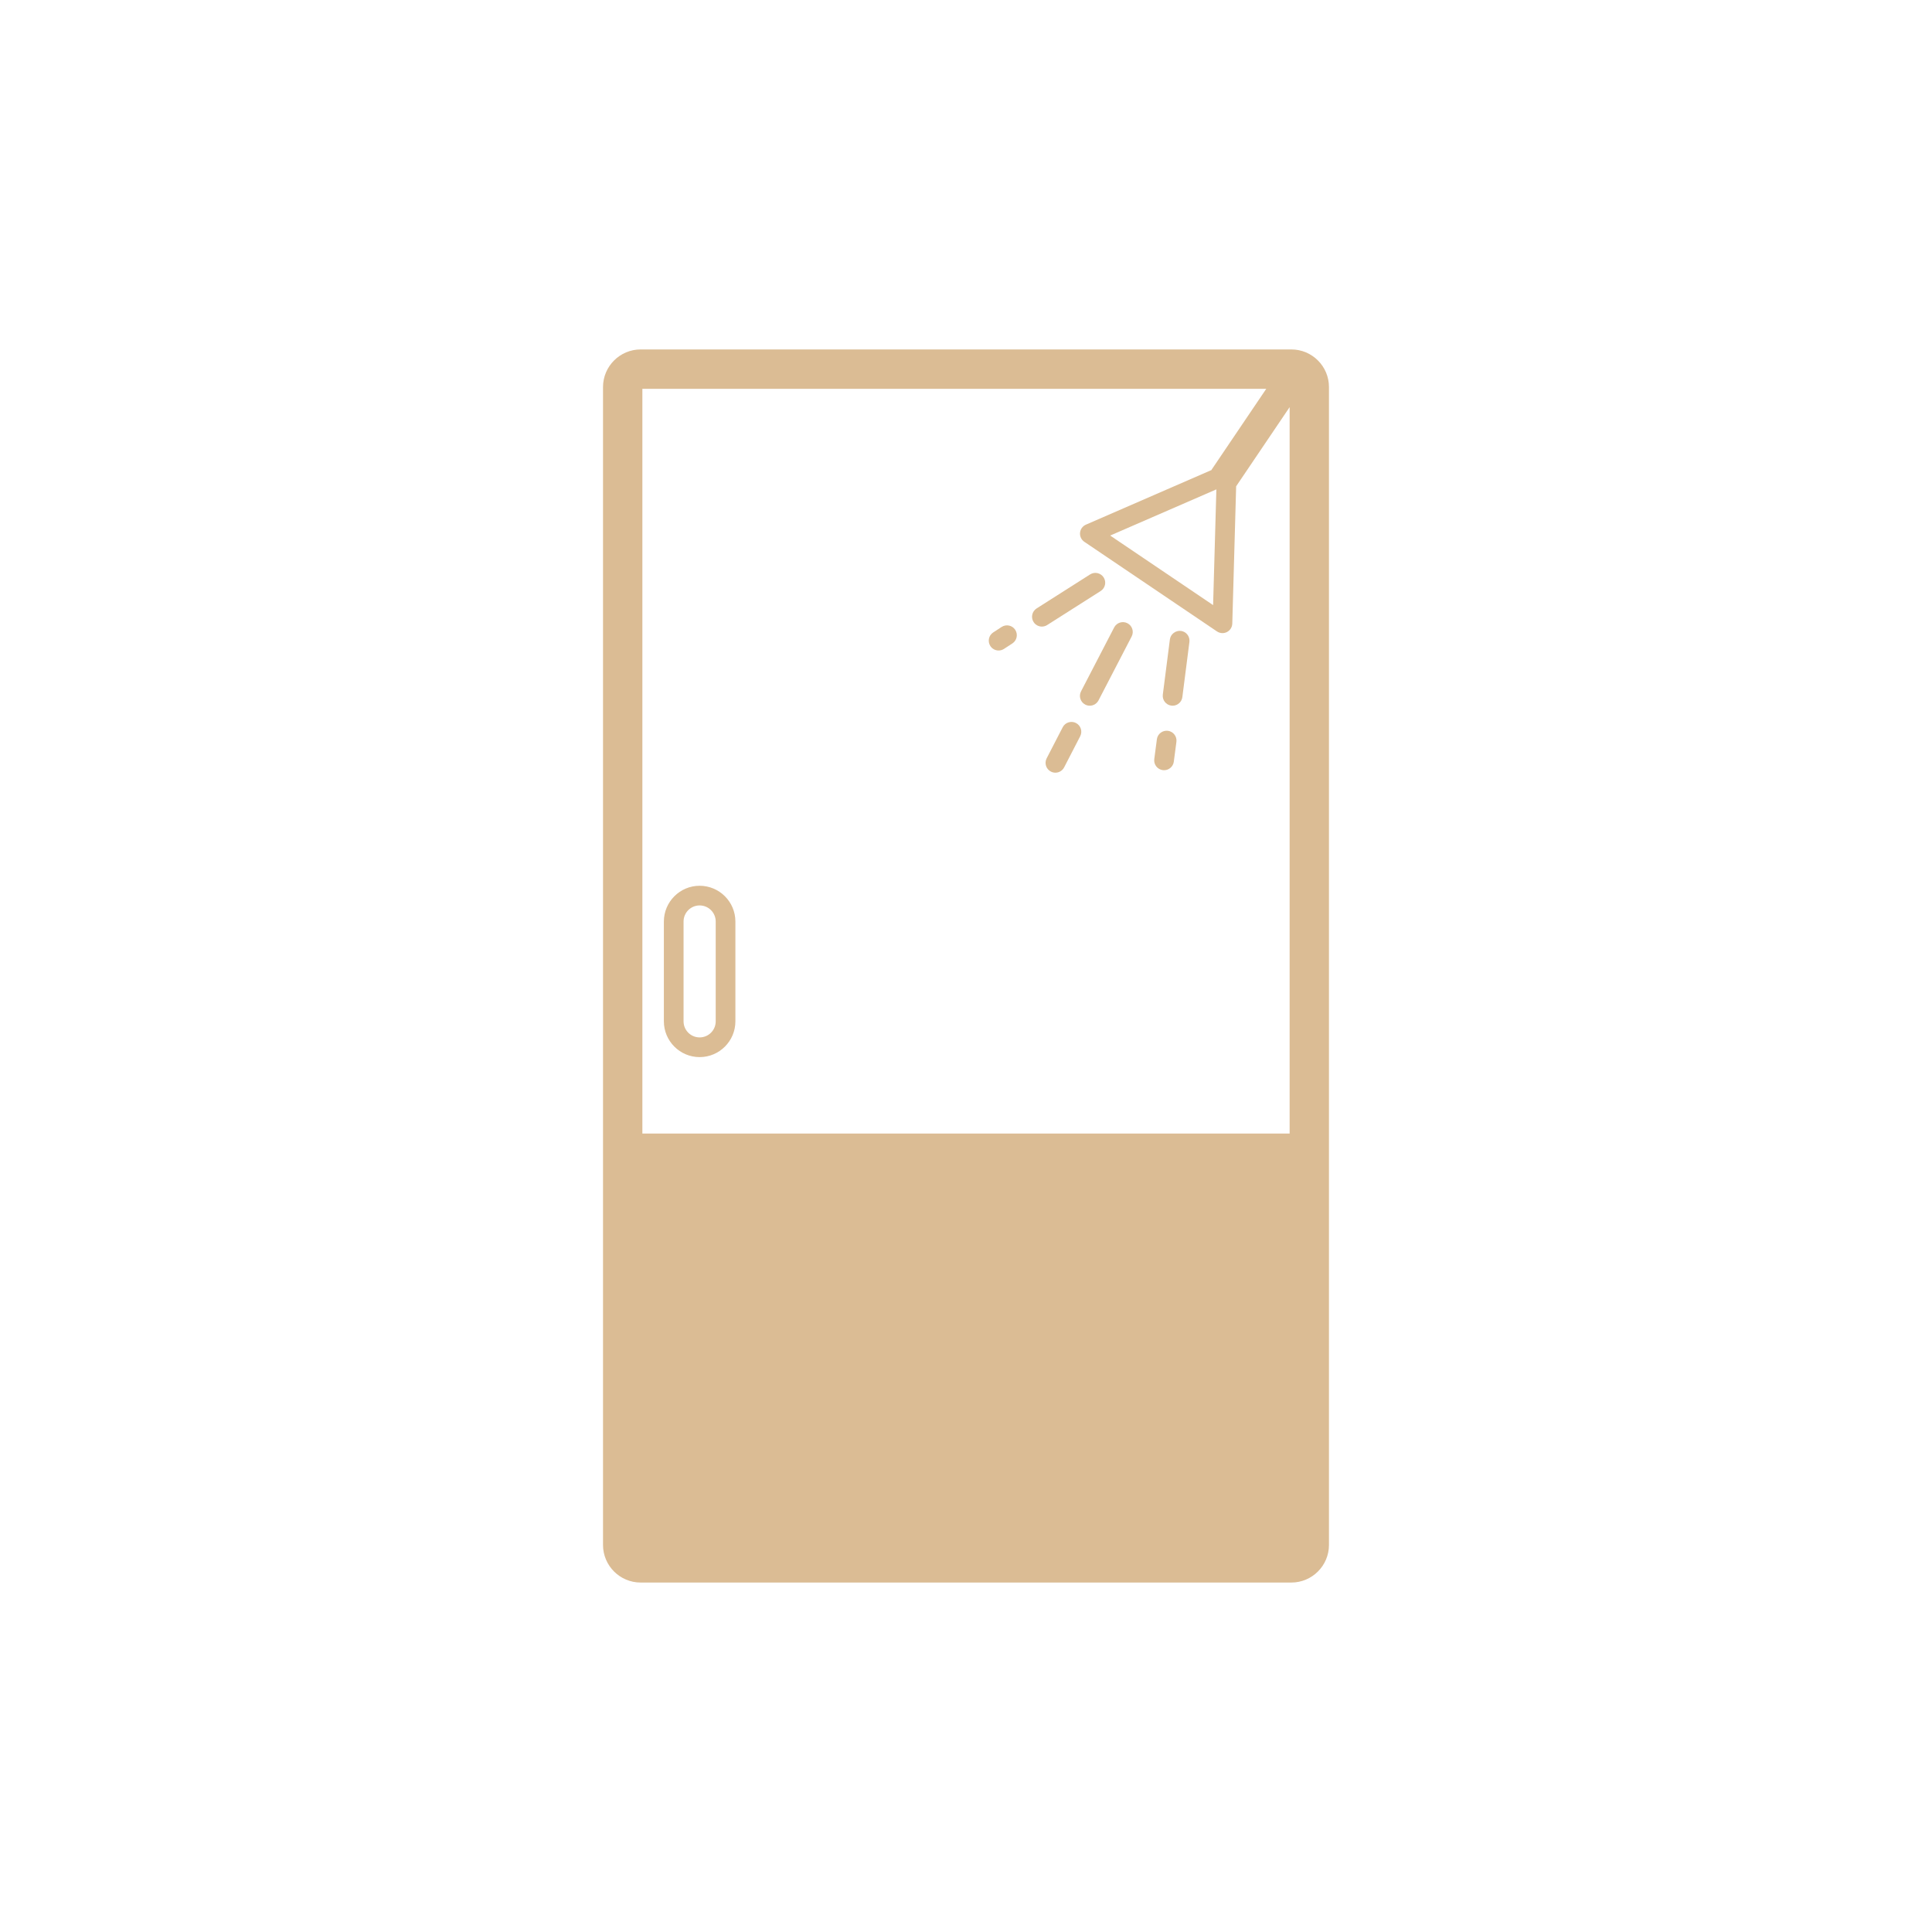 <?xml version="1.0" encoding="utf-8"?>
<!-- Generator: Adobe Illustrator 26.3.1, SVG Export Plug-In . SVG Version: 6.00 Build 0)  -->
<svg version="1.1" id="Calque_1" xmlns="http://www.w3.org/2000/svg" xmlns:xlink="http://www.w3.org/1999/xlink" x="0px" y="0px"
	 viewBox="0 0 100 100" enable-background="new 0 0 100 100" xml:space="preserve">
<g>
	<path fill="#DBBC94" d="M66.84,18.087h-33.68c-1.074,0-1.948,0.874-1.948,1.948v59.93c0,1.074,0.874,1.947,1.948,1.947h33.68
		c1.074,0,1.947-0.874,1.947-1.947v-59.93C68.788,18.961,67.915,18.087,66.84,18.087z M33.249,58.672V20.124h32.293l-2.834,4.193
		l0.01,0.007l-6.511,2.832c-0.171,0.074-0.287,0.235-0.304,0.42c-0.017,0.185,0.069,0.365,0.222,0.468l6.864,4.638
		c0.087,0.058,0.186,0.088,0.285,0.088c0.08,0,0.159-0.018,0.233-0.056c0.165-0.085,0.272-0.253,0.276-0.439l0.2-7.105l2.768-4.096
		v37.597H33.249z M62.959,25.33l-0.169,5.99l-5.327-3.6L62.959,25.33z"/>
	<path fill="#DBBC94" d="M53.928,32.432c-0.168,0-0.332-0.084-0.43-0.236c-0.151-0.238-0.081-0.552,0.156-0.703l2.769-1.761
		c0.236-0.151,0.551-0.081,0.703,0.156c0.151,0.238,0.081,0.552-0.156,0.703l-2.769,1.761
		C54.117,32.406,54.021,32.432,53.928,32.432z"/>
	<path fill="#DBBC94" d="M56.407,36.527c-0.08,0-0.159-0.018-0.235-0.057c-0.25-0.129-0.347-0.437-0.218-0.686l1.715-3.308
		c0.131-0.251,0.438-0.346,0.687-0.218c0.25,0.129,0.347,0.437,0.218,0.686l-1.715,3.308C56.768,36.427,56.591,36.527,56.407,36.527
		z"/>
	<path fill="#DBBC94" d="M60.694,36.527c-0.022,0-0.044-0.001-0.066-0.004c-0.279-0.036-0.476-0.291-0.441-0.57l0.366-2.857
		c0.036-0.28,0.301-0.469,0.57-0.441c0.279,0.036,0.476,0.291,0.441,0.57l-0.366,2.857C61.165,36.34,60.945,36.527,60.694,36.527z"
		/>
	<path fill="#DBBC94" d="M36.213,54.716c-1.02,0-1.851-0.83-1.851-1.851v-5.167c0-1.02,0.83-1.851,1.851-1.851
		c1.02,0,1.851,0.83,1.851,1.851v5.167C38.064,53.885,37.233,54.716,36.213,54.716z M36.213,46.865
		c-0.459,0-0.832,0.373-0.832,0.832v5.167c0,0.459,0.373,0.832,0.832,0.832c0.46,0,0.832-0.373,0.832-0.832v-5.167
		C37.045,47.239,36.673,46.865,36.213,46.865z"/>
	<g>
		<line fill="#DBBC94" x1="60.387" y1="38.33" x2="60.251" y2="39.357"/>
		<path fill="#DBBC94" d="M60.252,39.866c-0.023,0-0.045-0.001-0.068-0.004c-0.278-0.037-0.475-0.292-0.439-0.571l0.135-1.027
			c0.036-0.279,0.292-0.472,0.572-0.438c0.278,0.037,0.475,0.292,0.439,0.571l-0.135,1.027
			C60.723,39.679,60.504,39.866,60.252,39.866z"/>
	</g>
	<g>
		<line fill="#DBBC94" x1="52.122" y1="32.878" x2="51.688" y2="33.161"/>
		<path fill="#DBBC94" d="M51.688,33.67c-0.166,0-0.329-0.081-0.427-0.231c-0.153-0.236-0.088-0.552,0.148-0.705l0.434-0.283
			c0.237-0.153,0.552-0.088,0.705,0.148s0.088,0.551-0.148,0.705l-0.434,0.283C51.88,33.643,51.783,33.67,51.688,33.67z"/>
	</g>
	<g>
		<line fill="#DBBC94" x1="55.46" y1="37.874" x2="54.628" y2="39.484"/>
		<path fill="#DBBC94" d="M54.628,39.994c-0.08,0-0.159-0.018-0.234-0.057c-0.25-0.129-0.348-0.436-0.219-0.686l0.831-1.61
			c0.129-0.251,0.44-0.345,0.686-0.219c0.25,0.129,0.348,0.436,0.219,0.686l-0.831,1.61C54.99,39.893,54.812,39.994,54.628,39.994z"
			/>
	</g>
</g>
</svg>
